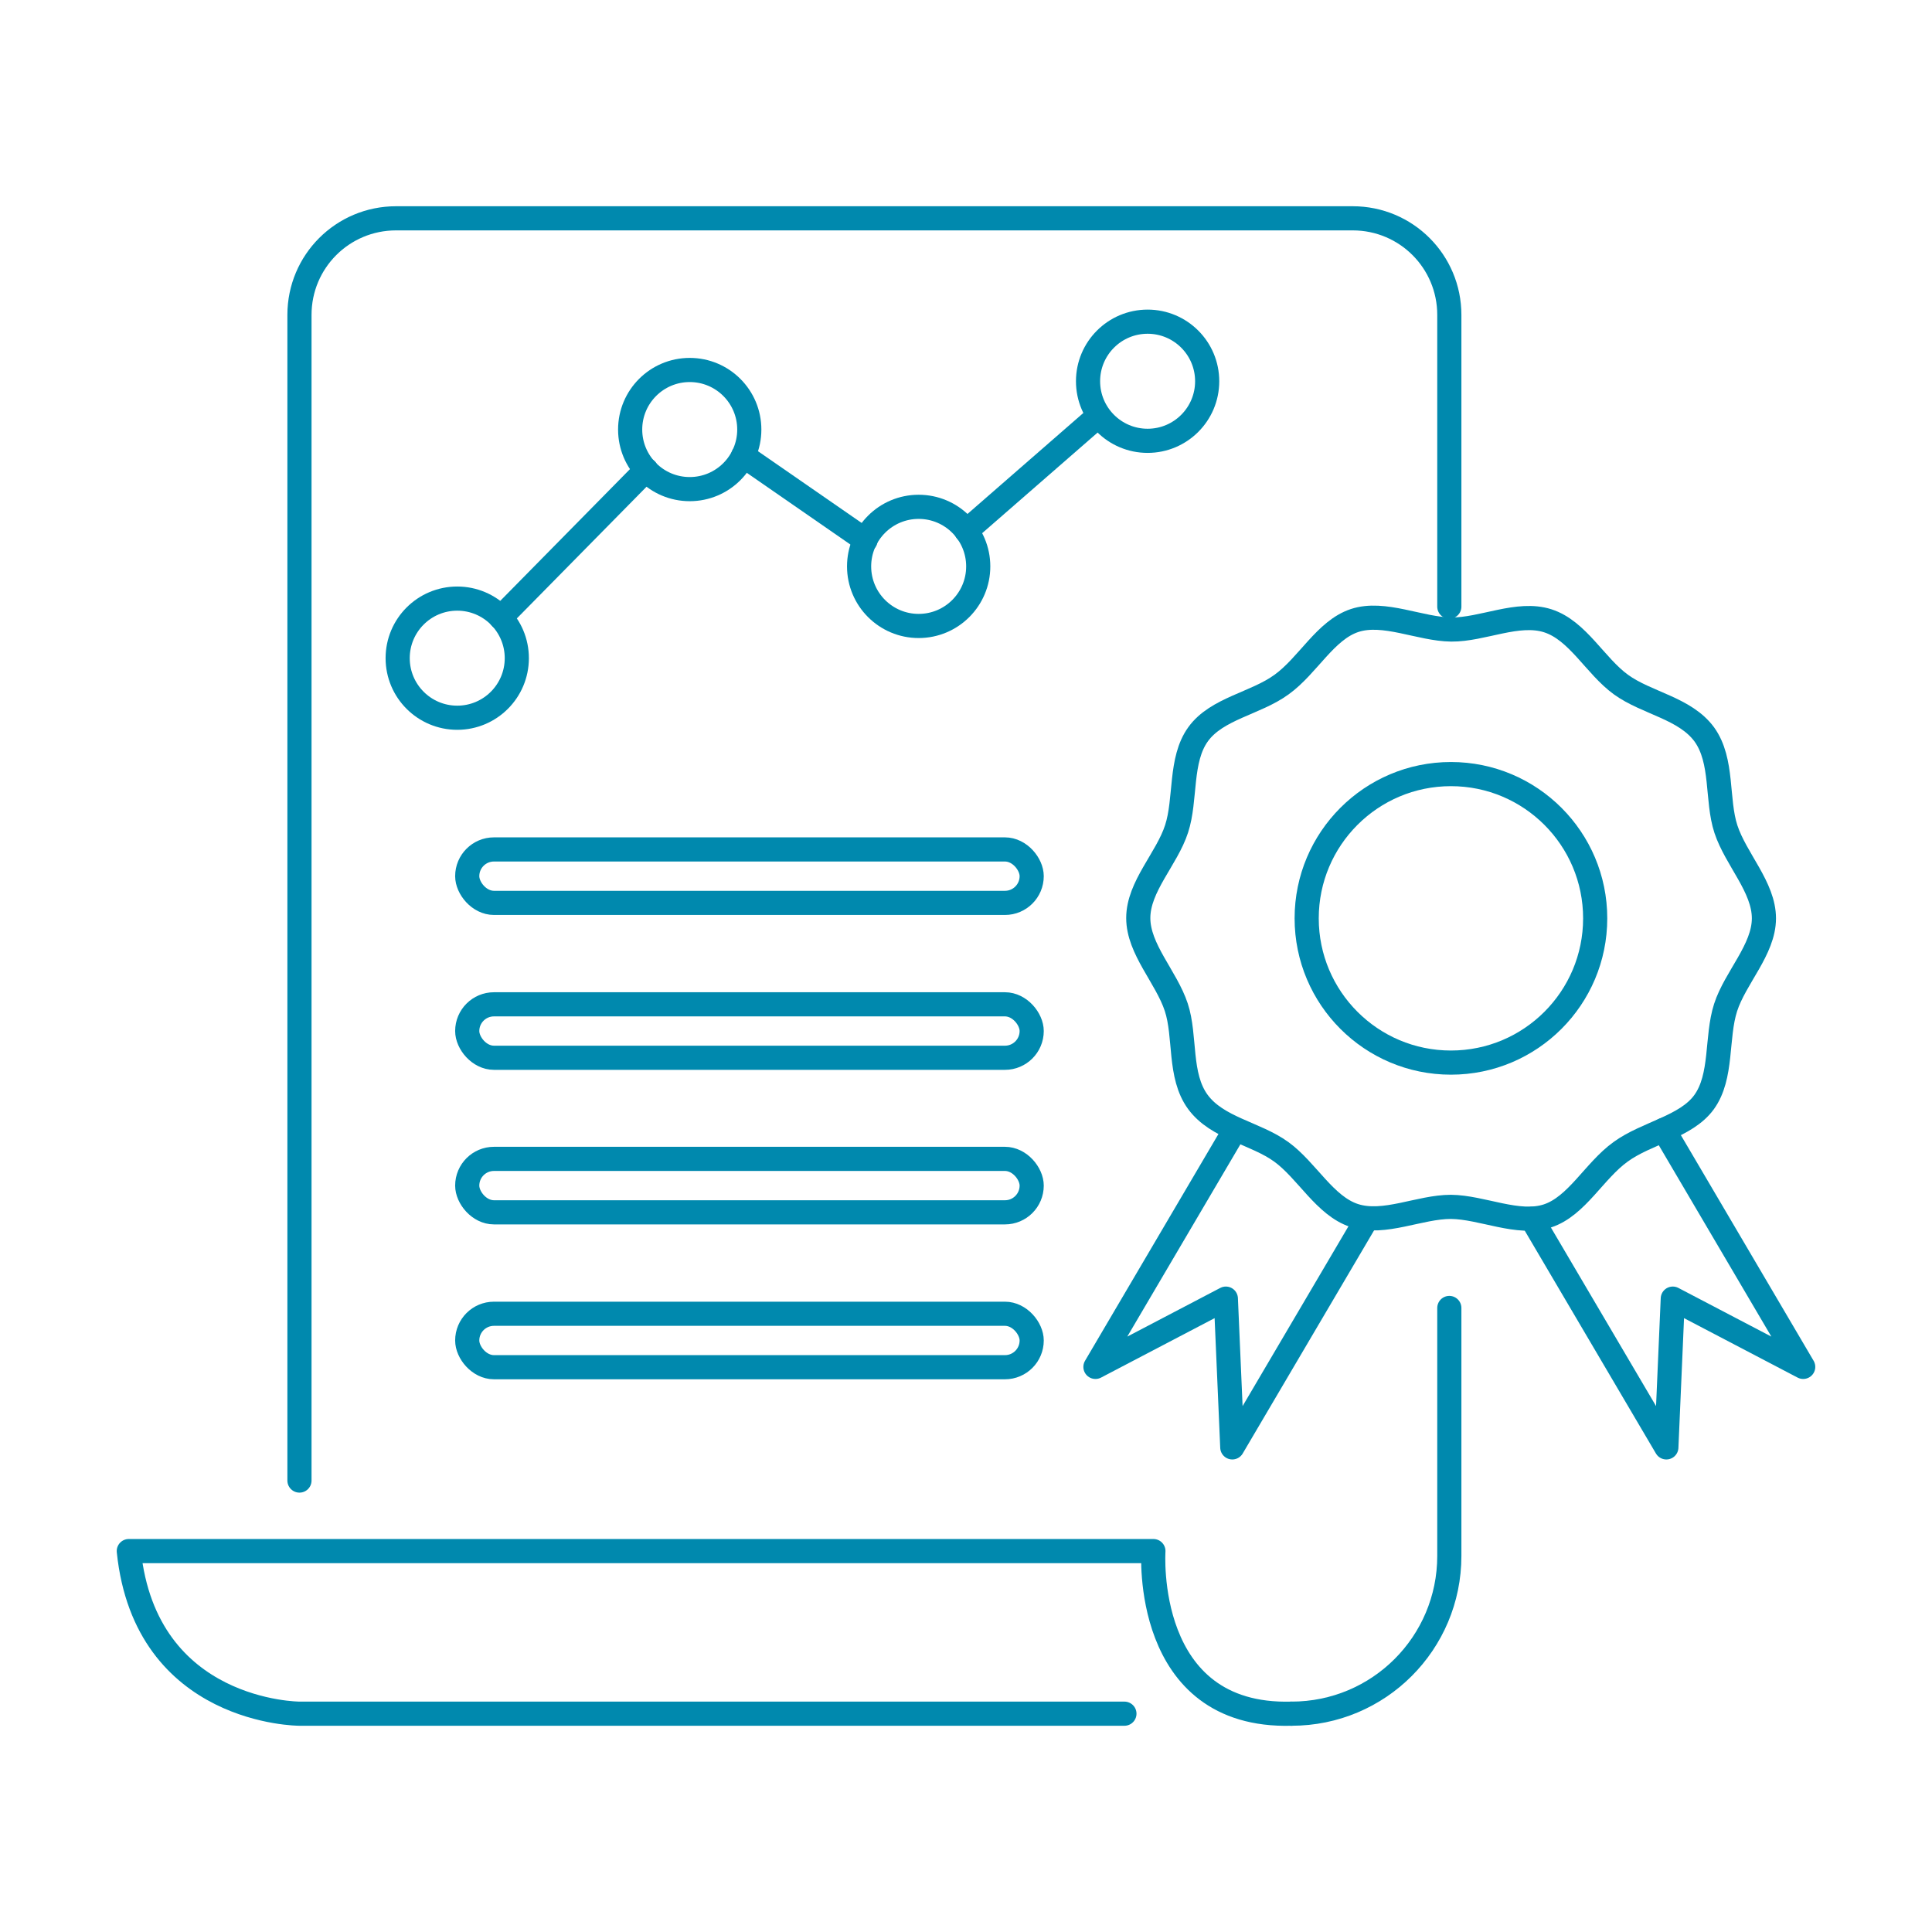 <?xml version="1.0" encoding="UTF-8"?>
<svg id="_圖層_2" data-name="圖層 2" xmlns="http://www.w3.org/2000/svg" viewBox="0 0 60 60">
  <defs>
    <style>
      .cls-1 {
        stroke-width: 0px;
      }

      .cls-1, .cls-2 {
        fill: none;
      }

      .cls-2 {
        stroke: #0089ae;
        stroke-linecap: round;
        stroke-linejoin: round;
        stroke-width: .75px;
      }
    </style>
  </defs>
  <g id="FRAME">
    <g>
      <g>
        <g>
          <circle class="cls-2" cx="14.2" cy="20.44" r="1.85"/>
          <circle class="cls-2" cx="21.42" cy="13.34" r="1.85"/>
          <circle class="cls-2" cx="28.53" cy="17.59" r="1.85"/>
          <circle class="cls-2" cx="35.64" cy="11.84" r="1.85"/>
          <line class="cls-2" x1="15.55" y1="19.18" x2="20.07" y2="14.59"/>
          <line class="cls-2" x1="23.08" y1="14.15" x2="26.88" y2="16.78"/>
          <line class="cls-2" x1="30.01" y1="16.49" x2="33.98" y2="13.03"/>
        </g>
        <path class="cls-2" d="M40.11,53.22c2.71,0,4.9-2.19,4.9-4.9v-7.7"/>
        <path class="cls-2" d="M9.3,45.98V9.78c0-1.66,1.34-3,3-3h29.71c1.66,0,3,1.34,3,3v9.06"/>
        <path class="cls-2" d="M40.11,53.22c-4.64.13-4.29-5.05-4.29-5.05H4c.52,5.05,5.3,5.05,5.3,5.05h25.62"/>
        <rect class="cls-2" x="14.51" y="26.38" width="17.53" height="1.66" rx=".83" ry=".83"/>
        <rect class="cls-2" x="14.51" y="31.19" width="17.53" height="1.66" rx=".83" ry=".83"/>
        <rect class="cls-2" x="14.51" y="35.99" width="17.53" height="1.66" rx=".83" ry=".83"/>
        <rect class="cls-2" x="14.51" y="40.8" width="17.53" height="1.66" rx=".83" ry=".83"/>
        <polyline class="cls-2" points="38.35 35.09 34.02 42.45 38.07 40.33 38.27 44.95 42.45 37.85"/>
        <polyline class="cls-2" points="51.67 35.09 56 42.45 51.95 40.33 51.75 44.95 47.57 37.85"/>
        <path class="cls-2" d="M52.93,22.81c.59.82.37,2.03.67,2.94.31.94,1.18,1.8,1.18,2.77s-.89,1.84-1.19,2.77-.09,2.14-.67,2.94c-.56.77-1.78.95-2.59,1.54-.82.59-1.36,1.69-2.27,1.99s-2.03-.27-3-.28c-.98,0-2.07.57-3,.27-.92-.3-1.47-1.4-2.27-1.98s-1.99-.73-2.59-1.55-.37-2.03-.67-2.94c-.31-.94-1.18-1.8-1.18-2.77,0-.98.89-1.84,1.19-2.77.3-.92.09-2.14.67-2.94s1.78-.95,2.59-1.54c.82-.59,1.36-1.69,2.27-1.99s2.03.27,3,.28,2.07-.57,3-.27,1.47,1.4,2.27,1.98,1.99.73,2.59,1.55Z"/>
        <circle class="cls-2" cx="45.06" cy="28.52" r="4.48"/>
      </g>
      <rect class="cls-1" width="60" height="60"/>
    </g>
  </g>
</svg>